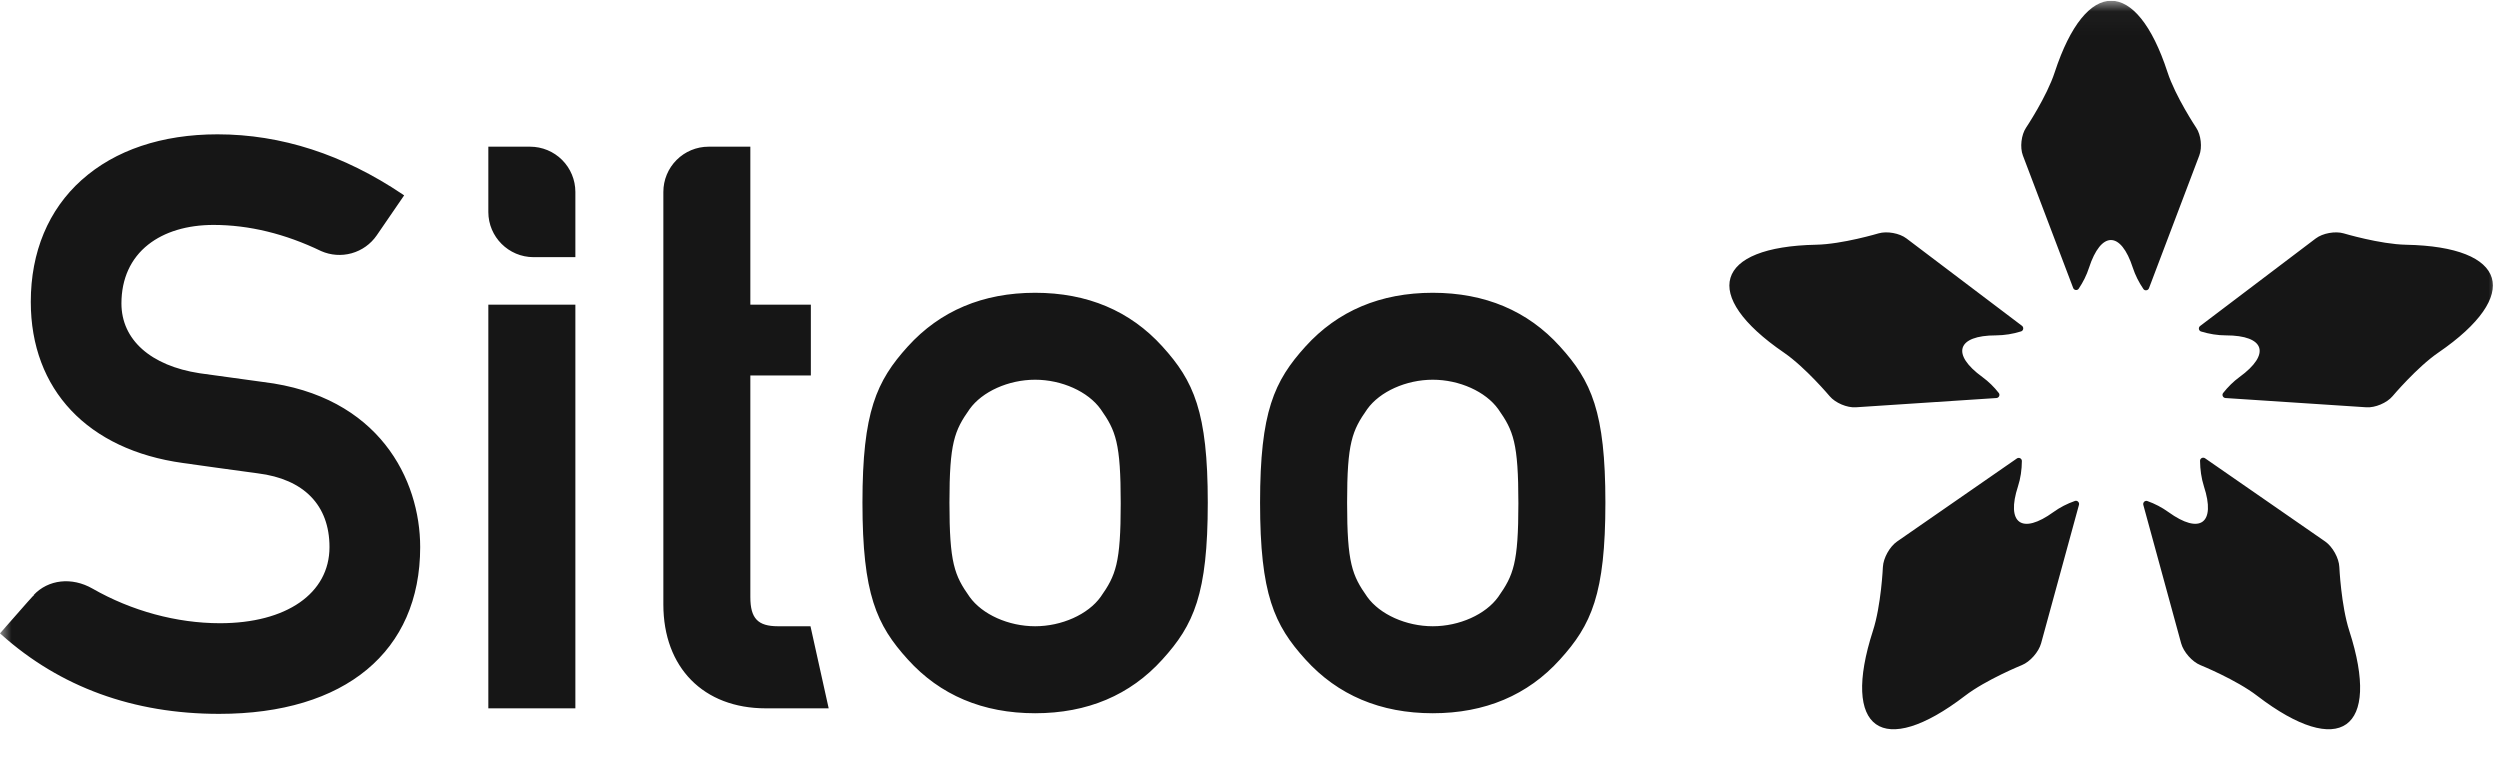 <svg width="108" height="33" viewBox="0 0 108 33" fill="none" xmlns="http://www.w3.org/2000/svg">
<g clip-path="url(#clip0_4646_24134)">
<mask id="mask0_4646_24134" style="mask-type:luminance" maskUnits="userSpaceOnUse" x="0" y="0" width="108" height="33">
<path d="M0 0.032H108V32.032H0V0.032Z" fill="white"/>
</mask>
<g mask="url(#mask0_4646_24134)">
<path fill-rule="evenodd" clip-rule="evenodd" d="M87.177 21.01C87.289 20.665 87.342 20.293 87.345 19.916C87.346 19.807 87.22 19.743 87.129 19.806L81.951 23.395C81.632 23.617 81.36 24.11 81.341 24.494C81.341 24.494 81.267 26.16 80.909 27.256C80.219 29.393 80.323 30.777 81.042 31.286C81.76 31.794 83.102 31.427 84.887 30.06C85.799 29.36 87.344 28.733 87.344 28.733C87.701 28.589 88.072 28.165 88.176 27.79L89.812 21.807C89.84 21.703 89.739 21.605 89.637 21.641C89.301 21.759 88.987 21.919 88.709 22.121C87.344 23.11 86.655 22.611 87.177 21.01ZM85.642 16.29C84.277 15.299 84.541 14.488 86.227 14.488C86.595 14.485 86.96 14.427 87.311 14.316C87.415 14.284 87.437 14.143 87.351 14.076L82.361 10.302C82.059 10.071 81.517 9.976 81.155 10.081C81.155 10.081 79.584 10.551 78.459 10.572C76.264 10.616 75.009 11.158 74.756 12.004C74.504 12.844 75.251 13.991 77.063 15.231C77.989 15.865 79.043 17.117 79.043 17.117C79.287 17.406 79.793 17.62 80.169 17.595L86.247 17.195C86.355 17.188 86.414 17.061 86.347 16.977C86.145 16.716 85.908 16.485 85.642 16.29ZM95.01 6.715C95.143 6.365 95.083 5.825 94.875 5.517C94.875 5.517 93.977 4.169 93.635 3.115C92.965 1.062 92.083 0.032 91.203 0.032C90.32 0.032 89.441 1.062 88.766 3.115C88.425 4.171 87.524 5.519 87.524 5.519C87.317 5.829 87.256 6.369 87.388 6.716L89.561 12.441C89.6 12.543 89.741 12.562 89.801 12.471C89.991 12.187 90.142 11.886 90.243 11.573C90.765 9.968 91.621 9.968 92.14 11.573C92.244 11.89 92.4 12.198 92.595 12.485C92.655 12.575 92.795 12.555 92.835 12.453L95.01 6.715ZM101.059 24.493C101.043 24.11 100.768 23.617 100.451 23.395L95.258 19.797C95.168 19.735 95.041 19.797 95.042 19.907C95.046 20.285 95.098 20.659 95.209 21.009C95.732 22.61 95.043 23.109 93.675 22.121C93.396 21.92 93.09 21.76 92.766 21.645C92.664 21.608 92.563 21.707 92.591 21.811L94.225 27.79C94.327 28.164 94.701 28.589 95.057 28.733C95.057 28.733 96.602 29.36 97.513 30.061C99.299 31.428 100.639 31.794 101.36 31.285C102.079 30.777 102.181 29.391 101.491 27.256C101.135 26.16 101.059 24.493 101.059 24.493ZM107.645 12.003C107.391 11.158 106.137 10.615 103.941 10.573C102.817 10.551 101.245 10.081 101.245 10.081C100.883 9.976 100.343 10.072 100.039 10.302L95.046 14.082C94.958 14.147 94.98 14.289 95.086 14.321C95.439 14.429 95.802 14.488 96.158 14.488C97.846 14.488 98.108 15.298 96.744 16.29C96.484 16.48 96.248 16.714 96.04 16.977C95.973 17.062 96.033 17.188 96.14 17.195L102.229 17.595C102.608 17.62 103.114 17.405 103.357 17.117C103.357 17.117 104.412 15.865 105.337 15.232C107.149 13.991 107.897 12.842 107.645 12.003ZM47.549 25.784C47.005 26.544 45.865 27.054 44.717 27.054C43.567 27.054 42.431 26.544 41.887 25.784C41.23 24.854 41.016 24.331 41.016 21.712C41.016 19.125 41.23 18.606 41.887 17.674C42.431 16.915 43.568 16.404 44.717 16.404C45.867 16.404 47.005 16.915 47.549 17.677C48.204 18.607 48.415 19.127 48.415 21.747C48.415 24.332 48.204 24.853 47.549 25.784ZM50.214 14.966C48.822 13.429 46.974 12.648 44.718 12.648C42.463 12.648 40.613 13.428 39.219 14.966C37.864 16.461 37.258 17.79 37.258 21.712C37.258 25.666 37.864 26.999 39.221 28.492C40.613 30.031 42.463 30.812 44.717 30.812C46.974 30.812 48.822 30.031 50.213 28.492C51.57 26.999 52.176 25.666 52.176 21.712C52.176 17.789 51.57 16.46 50.214 14.966ZM64.725 25.784C64.182 26.544 63.045 27.054 61.896 27.054C60.746 27.054 59.609 26.544 59.064 25.784C58.409 24.854 58.195 24.331 58.195 21.712C58.195 19.125 58.409 18.608 59.065 17.674C59.609 16.915 60.747 16.404 61.896 16.404C63.044 16.404 64.182 16.915 64.726 17.677C65.38 18.607 65.594 19.127 65.594 21.747C65.594 24.332 65.381 24.853 64.725 25.784ZM67.389 14.966C66.002 13.429 64.149 12.648 61.896 12.648C59.639 12.648 57.792 13.428 56.399 14.966C55.043 16.461 54.435 17.79 54.435 21.712C54.436 25.666 55.043 26.999 56.399 28.492C57.792 30.031 59.639 30.812 61.896 30.812C64.15 30.812 66.002 30.031 67.39 28.492C68.747 26.998 69.353 25.664 69.353 21.712C69.353 17.79 68.747 16.46 67.389 14.966ZM3.53 7.772C2.09 9.062 1.33 10.884 1.33 13.04C1.33 16.832 3.79 19.435 7.908 20.002L9.322 20.2L11.135 20.448C13.135 20.696 14.234 21.829 14.234 23.635C14.234 25.635 12.376 26.923 9.502 26.923C7.637 26.923 5.682 26.393 3.997 25.428C3.104 24.916 2.083 25.031 1.449 25.709L1.482 25.697C1.428 25.734 1.232 25.957 0.052 27.302L0 27.362L0.058 27.413C2.6 29.685 5.767 30.839 9.467 30.839C14.907 30.839 18.152 28.145 18.152 23.635C18.152 20.72 16.376 17.103 11.368 16.502L8.623 16.124C6.509 15.8 5.246 14.676 5.246 13.109C5.246 12.042 5.646 11.165 6.401 10.568C7.106 10.012 8.085 9.717 9.224 9.717C10.757 9.717 12.32 10.098 13.872 10.846C14.288 11.03 14.755 11.063 15.194 10.94C15.632 10.817 16.013 10.545 16.272 10.171L17.459 8.44L17.393 8.395C14.837 6.675 12.149 5.803 9.397 5.803C6.995 5.803 4.969 6.485 3.531 7.773L3.53 7.772ZM21.096 13.161V30.599H24.856V13.162H21.096V13.161ZM21.096 6.337V9.159C21.096 10.232 21.971 11.109 23.05 11.109H24.856V8.289C24.855 7.771 24.649 7.275 24.283 6.909C23.917 6.543 23.421 6.338 22.903 6.337H21.096ZM30.61 6.337C30.092 6.337 29.596 6.543 29.23 6.909C28.863 7.275 28.657 7.772 28.657 8.29V26.112C28.657 28.839 30.392 30.6 33.079 30.6H35.799L35.013 27.054H33.608C32.738 27.054 32.415 26.714 32.415 25.794V16.219H35.029V13.161H32.415V6.337H30.609H30.61Z" fill="#161616"/>
</g>
</g>
<defs>
<clipPath id="clip0_4646_24134">
<rect width="108" height="32" fill="white" transform="translate(0 0.032)"/>
</clipPath>
</defs>
</svg>
